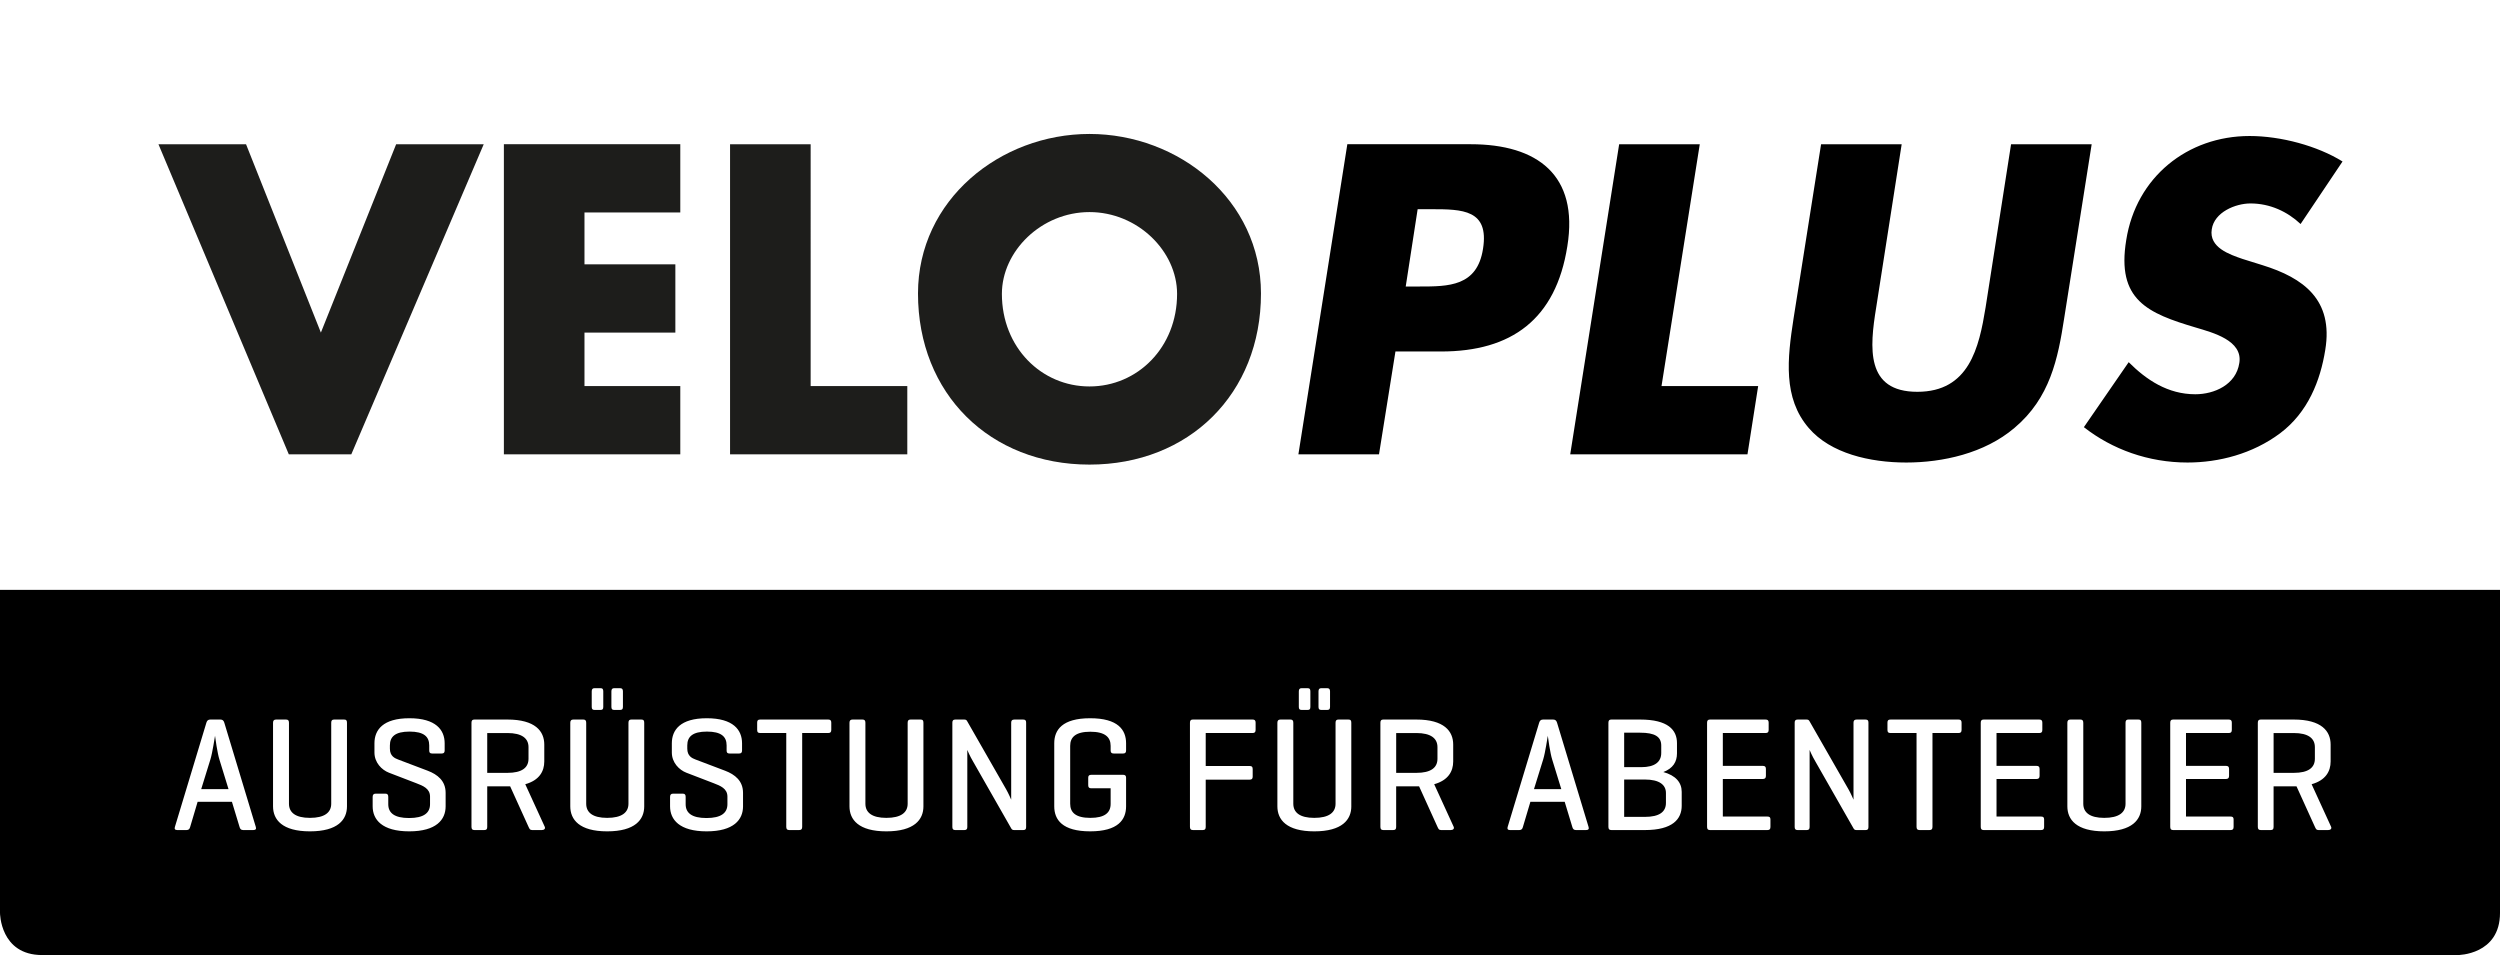 <?xml version="1.0" encoding="UTF-8"?><svg id="uuid-f91c8791-22b7-482c-b9a1-dc02f21ca7c4" xmlns="http://www.w3.org/2000/svg" viewBox="0 0 252.283 96.377"><path d="M165.984,78.664h-2.084v3.771h2.084c1.476,0,2.131-.509,2.131-1.411v-1c0-.819-.655-1.36-2.131-1.36Z"/><path d="M145.059,76.564v-1.164c0-.886-.657-1.427-2.133-1.427h-2.033v4.019h2.033c1.477,0,2.133-.526,2.133-1.428Z"/><path d="M156.194,74.253c-.032.147-.246,1.656-.459,2.361l-.935,3.017h2.755l-.919-2.984c-.196-.606-.425-2.214-.442-2.394Z"/><path d="M167.641,75.989v-.754c0-.901-.656-1.296-2.132-1.296h-1.609v3.478h1.723c1.362,0,2.018-.526,2.018-1.428Z"/><path d="M0,59.527v32.598s0,4.252,4.252,4.252h243.779s4.252,0,4.252-4.252v-32.598H0ZM133.054,69.774c0-.229.082-.328.296-.328h.573c.213,0,.295.099.295.328v1.559c0,.228-.082.31-.295.31h-.573c-.214,0-.296-.081-.296-.31v-1.559ZM131.068,69.774c0-.229.082-.328.295-.328h.574c.231,0,.297.099.297.328v1.559c0,.228-.066.31-.297.31h-.574c-.213,0-.295-.081-.295-.31v-1.559ZM61.698,69.774c0-.229.082-.328.295-.328h.574c.213,0,.295.099.295.328v1.559c0,.228-.082.31-.295.31h-.574c-.213,0-.295-.081-.295-.31v-1.559ZM59.713,69.774c0-.229.082-.328.296-.328h.574c.229,0,.295.099.295.328v1.559c0,.228-.066.31-.295.31h-.574c-.214,0-.296-.081-.296-.31v-1.559ZM25.569,83.763h-1.033c-.213,0-.312-.116-.361-.312l-.771-2.542h-3.46l-.755,2.542c-.049.197-.147.312-.36.312h-.952c-.213,0-.295-.116-.229-.312l3.181-10.528c.066-.213.181-.312.394-.312h1.017c.213,0,.328.098.393.312l3.182,10.528c.066.197-.016.312-.246.312ZM35.015,81.37c0,1.343-.918,2.524-3.739,2.524-2.804,0-3.723-1.18-3.723-2.524v-8.431c0-.229.099-.328.312-.328h1c.214,0,.296.099.296.328v8.167c0,.887.656,1.428,2.115,1.428,1.476,0,2.149-.541,2.149-1.428v-8.167c0-.229.082-.328.295-.328h1c.23,0,.295.099.295.328v8.431ZM44.97,81.37c0,1.343-.936,2.524-3.674,2.524s-3.69-1.18-3.69-2.524v-.952c0-.229.099-.328.312-.328h.968c.213,0,.295.098.295.328v.737c0,.887.623,1.395,2.099,1.395s2.116-.508,2.116-1.395v-.77c0-.821-.738-1.099-1.378-1.345l-2.772-1.066c-.721-.279-1.459-1.016-1.459-2.034v-.935c0-1.343.853-2.525,3.526-2.525s3.559,1.181,3.559,2.525v.722c0,.212-.082.312-.296.312h-.967c-.23,0-.295-.099-.295-.312v-.507c0-.886-.542-1.394-1.985-1.394s-1.984.508-1.984,1.394v.328c0,.754.492.967.836,1.098l2.985,1.132c.984.376,1.804,1.017,1.804,2.23v1.362ZM54.679,83.763h-.984c-.23,0-.263-.131-.361-.328l-1.853-4.084h-2.313v4.084c0,.23-.065.328-.295.328h-1c-.213,0-.295-.098-.295-.328v-10.496c0-.229.082-.328.295-.328h3.329c2.821,0,3.723,1.181,3.723,2.526v1.705c0,1.001-.509,1.903-1.919,2.296l1.968,4.297c.082.197-.066.328-.295.328ZM65.011,81.37c0,1.343-.919,2.524-3.74,2.524-2.804,0-3.722-1.18-3.722-2.524v-8.431c0-.229.098-.328.311-.328h1.001c.213,0,.295.099.295.328v8.167c0,.887.656,1.428,2.115,1.428,1.476,0,2.149-.541,2.149-1.428v-8.167c0-.229.082-.328.295-.328h1c.23,0,.296.099.296.328v8.431ZM74.982,81.37c0,1.343-.935,2.524-3.674,2.524s-3.69-1.18-3.69-2.524v-.952c0-.229.098-.328.312-.328h.967c.213,0,.295.098.295.328v.737c0,.887.624,1.395,2.1,1.395s2.115-.508,2.115-1.395v-.77c0-.821-.738-1.099-1.377-1.345l-2.772-1.066c-.722-.279-1.46-1.016-1.46-2.034v-.935c0-1.343.852-2.525,3.526-2.525s3.559,1.181,3.559,2.525v.722c0,.212-.082.312-.295.312h-.968c-.229,0-.295-.099-.295-.312v-.507c0-.886-.541-1.394-1.984-1.394s-1.985.508-1.985,1.394v.328c0,.754.492.967.837,1.098l2.985,1.132c.984.376,1.804,1.017,1.804,2.23v1.362ZM83.887,73.661c0,.228-.099.31-.312.31h-2.624v9.463c0,.23-.082.328-.295.328h-1.017c-.213,0-.295-.098-.295-.328v-9.463h-2.624c-.23,0-.312-.081-.312-.31v-.738c0-.23.082-.312.312-.312,0,0,6.855,0,6.855,0,.213,0,.312.082.312.312v.738ZM93.186,81.37c0,1.343-.919,2.524-3.74,2.524-2.804,0-3.722-1.18-3.722-2.524v-8.431c0-.229.098-.328.311-.328h1.001c.213,0,.295.099.295.328v8.167c0,.887.656,1.428,2.115,1.428,1.476,0,2.149-.541,2.149-1.428v-8.167c0-.229.082-.328.295-.328h1c.23,0,.296.099.296.328v8.431ZM103.55,72.925v10.528c0,.214-.065.312-.295.312h-.902c-.164,0-.229-.049-.295-.148l-3.854-6.757c-.361-.607-.558-1.116-.59-1.181v7.773c0,.214-.082.312-.296.312h-.918c-.213,0-.295-.098-.295-.312v-10.528c0-.213.082-.312.295-.312h.918c.132,0,.214.05.263.132l3.952,6.904c.23.394.509,1.049.509,1.049v-7.773c0-.213.098-.312.311-.312h.902c.23,0,.295.098.295.312h0ZM113.636,75.727c0,.212-.082.312-.295.312h-.951c-.23,0-.312-.099-.312-.312v-.459c0-.886-.574-1.427-2.05-1.427s-2.033.541-2.033,1.427v5.838c0,.887.557,1.428,2.033,1.428,1.46,0,2.05-.525,2.05-1.41v-1.575h-1.951c-.214,0-.312-.082-.312-.311v-.755c0-.213.098-.295.312-.295v-.002h3.198c.213,0,.311.082.311.295v2.888c0,1.343-.803,2.524-3.624,2.524s-3.625-1.18-3.625-2.524v-6.364c0-1.343.804-2.525,3.625-2.525s3.624,1.181,3.624,2.525v.722ZM126.707,73.661c0,.228-.098.31-.312.31h-4.723v3.329h4.428c.23,0,.312.082.312.312v.755c0,.214-.082.312-.312.312h-4.428v4.756c0,.23-.065.328-.295.328h-1c-.214,0-.296-.098-.296-.328v-10.496c0-.229.082-.328.296-.328h6.018c.214,0,.312.082.312.312v.738ZM136.366,81.37c0,1.343-.918,2.524-3.738,2.524-2.805,0-3.723-1.18-3.723-2.524v-8.431c0-.229.098-.328.311-.328h1c.214,0,.296.099.296.328h0v8.167c0,.887.656,1.428,2.115,1.428,1.476,0,2.148-.541,2.148-1.428v-8.167c0-.229.082-.328.295-.328h1c.231,0,.295.099.295.328v8.431ZM146.401,83.763h-.983c-.229,0-.262-.131-.36-.328l-1.853-4.084h-2.314v4.084c0,.23-.067.328-.296.328h-1c-.213,0-.295-.098-.295-.328v-10.496c0-.229.082-.328.295-.328h3.329c2.822,0,3.723,1.181,3.723,2.526v1.705c0,1.001-.508,1.903-1.918,2.296l1.967,4.297c.082.197-.065.328-.295.328ZM160.062,83.763h-1.033c-.213,0-.312-.116-.361-.312l-.771-2.542h-3.459l-.756,2.542c-.048.197-.146.312-.359.312h-.952c-.213,0-.294-.116-.229-.312l3.182-10.528c.067-.213.181-.312.394-.312h1.014c.212,0,.328.098.393.312l3.183,10.528c.066.197-.017.312-.246.312ZM169.707,81.304c0,1.345-.903,2.46-3.723,2.46h0s-3.379-.001-3.379-.001c-.213,0-.295-.098-.295-.328v-10.496c0-.229.082-.328.295-.328h2.903c2.821,0,3.722,1.051,3.722,2.378v1.033c0,.854-.393,1.509-1.377,1.887,1.247.345,1.854,1.05,1.854,2.001v1.394ZM178.661,83.452c0,.23-.098.312-.311.312h-5.789c-.214,0-.295-.098-.295-.328v-10.496c0-.229.081-.328.295-.328h5.608c.214,0,.312.082.312.312v.738c0,.228-.098.31-.312.31h-4.313v3.314h4.019c.229,0,.328.082.328.311v.705c0,.213-.099.311-.328.311h-4.019v3.789h4.494c.212,0,.311.066.311.295v.755ZM188.55,72.925v10.528c0,.214-.066.312-.295.312h-.901c-.164,0-.23-.049-.295-.148l-3.854-6.757c-.362-.607-.558-1.116-.591-1.181v7.773c0,.214-.082.312-.295.312h-.918c-.213,0-.295-.098-.295-.312v-10.528c0-.213.082-.312.295-.312h.918c.131,0,.213.05.263.132l3.952,6.904c.23.394.509,1.049.509,1.049v-7.773c0-.213.098-.312.311-.312h.901c.23,0,.295.098.295.312h0ZM197.948,73.661c0,.228-.098.31-.312.31h-2.624v9.463c0,.23-.082.328-.295.328h-1.018c-.213,0-.295-.098-.295-.328v-9.463h-2.623c-.23,0-.312-.081-.312-.31v-.738c0-.23.082-.312.312-.312h6.855c.214,0,.312.082.312.312v.738ZM206.279,83.452c0,.23-.099.312-.312.312h-5.789c-.213,0-.295-.098-.295-.328v-10.496c0-.229.082-.328.295-.328h5.609c.213,0,.311.082.311.312v.738c0,.228-.098.31-.311.31h-4.312v3.314h4.018c.228,0,.328.082.328.311v.705c0,.213-.1.311-.328.311h-4.018v3.789h4.492c.212,0,.312.066.312.295v.755ZM216.086,81.37c0,1.343-.919,2.524-3.739,2.524-2.805,0-3.723-1.18-3.723-2.524v-8.431c0-.229.097-.328.311-.328h1c.213,0,.295.099.295.328h.001v8.167c0,.887.656,1.428,2.116,1.428,1.475,0,2.148-.541,2.148-1.428v-8.167c0-.229.082-.328.295-.328h1.001c.229,0,.295.099.295.328v8.431ZM225.4,83.452c0,.23-.097.312-.311.312h-5.789c-.213,0-.295-.098-.295-.328v-10.496c0-.229.082-.328.295-.328h5.608c.213,0,.312.082.312.312v.738c0,.228-.098.31-.312.31h-4.312v3.314h4.018c.229,0,.328.082.328.311v.705c0,.213-.099.311-.328.311h-4.018v3.789h4.493c.213,0,.311.066.311.295v.755ZM234.945,83.763h-.983c-.229,0-.262-.131-.36-.328l-1.854-4.084h-2.313v4.084c0,.23-.066.328-.295.328h-1c-.214,0-.296-.098-.296-.328v-10.496c0-.229.082-.328.296-.328h3.328c2.822,0,3.723,1.181,3.723,2.526v1.705c0,1.001-.508,1.903-1.918,2.296l1.967,4.297c.082.197-.066.328-.295.328Z"/><path d="M233.602,76.564v-1.164c0-.886-.657-1.427-2.133-1.427h-2.033v4.019h2.033c1.477,0,2.133-.526,2.133-1.428Z"/><path d="M21.699,74.253c-.033.147-.246,1.656-.46,2.361l-.934,3.017h2.755l-.919-2.984c-.196-.606-.426-2.214-.442-2.394Z"/><path d="M53.334,76.564v-1.164c0-.886-.656-1.427-2.132-1.427h-2.034v4.019h2.034c1.476,0,2.132-.526,2.132-1.428Z"/><path d="M248.031,0H4.252C4.079,0,0,.048,0,4.252v55.276h24.581l7.385,9.19,7.386-9.19h212.931V4.252c0-.174-.049-4.252-4.252-4.252Z" fill="#fff" opacity="0"/><path d="M236.393,16.297c-2.531-1.576-6.225-2.572-9.379-2.572-6.266,0-11.453,4.149-12.449,10.5-.996,6.058,2.158,7.387,7.055,8.839,1.66.498,4.73,1.287,4.357,3.568-.332,2.2-2.531,3.154-4.44,3.154-2.78,0-4.938-1.452-6.724-3.237l-4.522,6.558c2.862,2.241,6.515,3.568,10.458,3.568,3.154,0,6.557-.87,9.337-2.946,2.822-2.116,4.067-5.312,4.565-8.424.83-5.064-2.199-7.263-6.35-8.55l-1.992-.622c-1.328-.457-3.402-1.161-3.113-2.988.25-1.742,2.408-2.614,3.902-2.614,1.991,0,3.734.83,5.062,2.075l4.232-6.309h.001ZM202.943,14.555l-2.572,16.476c-.664,4.067-1.66,8.507-6.889,8.507s-4.814-4.44-4.15-8.507l2.572-16.476h-8.133l-2.78,17.596c-.623,4.025-1.079,8.009,1.534,11.039,2.201,2.573,6.185,3.485,9.836,3.485s7.886-.912,10.914-3.485c3.611-3.031,4.399-7.014,5.022-11.039l2.78-17.596h-8.135,0ZM171.529,14.555h-8.135l-4.938,31.292h17.887l1.079-6.89h-9.753l3.86-24.401h0ZM143.06,21.111h1.369c3.154,0,5.852.042,5.229,3.984-.581,3.817-3.486,3.817-6.433,3.817h-1.369l1.203-7.802h0ZM131.025,45.846h8.134l1.659-10.376h4.607c7.096,0,11.578-3.237,12.74-10.624,1.162-7.18-3.029-10.292-9.752-10.292h-12.45l-4.938,31.292Z"/><path d="M109.943,21.402c4.856,0,8.84,3.941,8.84,8.258,0,5.396-3.984,9.338-8.84,9.338s-8.839-3.942-8.839-9.338c0-4.316,3.984-8.258,8.839-8.258M109.943,13.518c-9.005,0-17.305,6.64-17.305,16.101,0,10.127,7.262,17.265,17.305,17.265s17.306-7.138,17.306-17.265c0-9.461-8.3-16.101-17.306-16.101M81.806,14.555h-8.134v31.292h17.887v-6.89h-9.753V14.555ZM68.651,21.443v-6.889h-17.803v31.292h17.803v-6.89h-9.669v-5.394h9.171v-6.89h-9.171v-5.229h9.669ZM24.828,14.555h-8.839l13.155,31.292h6.308l13.363-31.292h-8.839l-7.595,19.007s-7.553-19.007-7.553-19.007Z" fill="#1d1d1b"/></svg>
